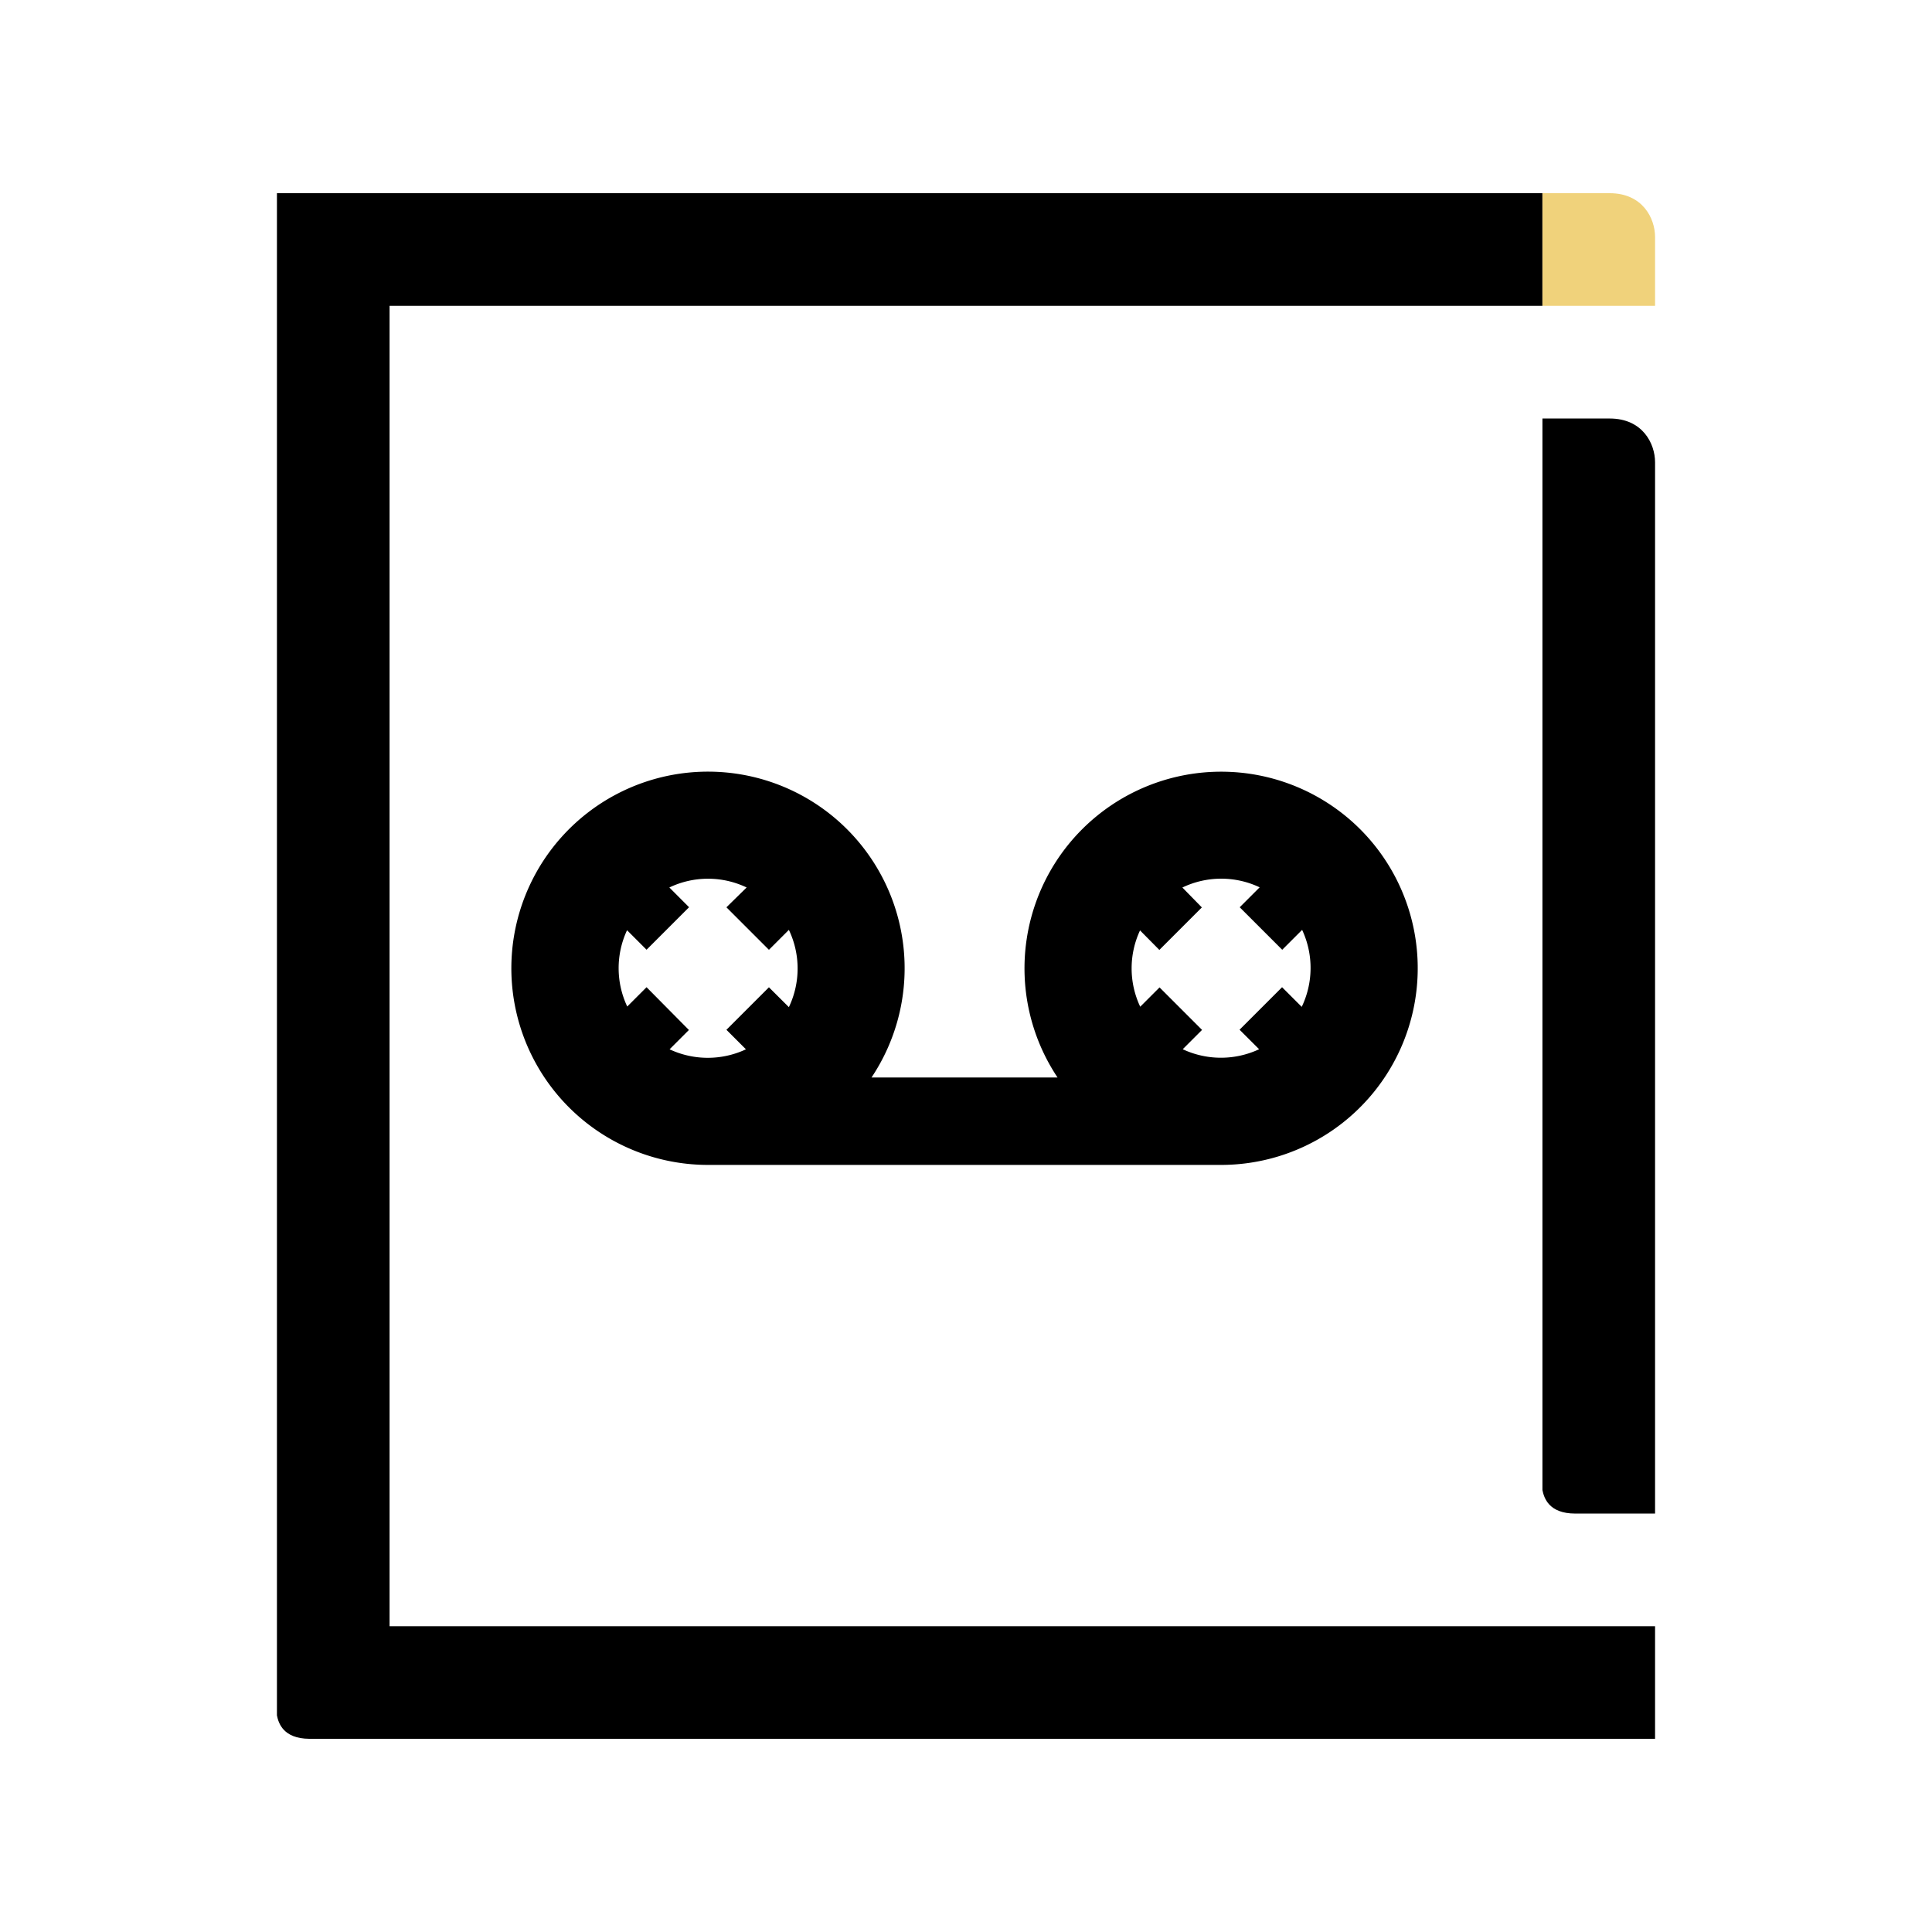<svg id="Layer_1" data-name="Layer 1" xmlns="http://www.w3.org/2000/svg" viewBox="0 0 500 500"><defs><style>.cls-1{fill:#f0d27b;}</style></defs><title>API-iconos</title><path d="M399.18,108.31V385.63c.41,2,1.62,6.08,8.5,6.08h20.65V119.64c0-4.86-3.24-11.33-11.74-11.33Z"/><path d="M100.82,50H71.67V443.94c.4,2,1.62,6,8.35,6.06H428.33V420.86H100.82V79.15H399.18V50Z"/><path class="cls-1" d="M428.33,61.34c0-4.86-3.24-11.34-11.74-11.34H399.18V79.15h29.15Z"/><path d="M352,214.59a50.9,50.9,0,0,0-78.31,64.26H225.55a50.89,50.89,0,1,0-42.32,22.63H316a50.9,50.9,0,0,0,36-86.89Zm-15.1,46-5.1-5.1-11,11,5.06,5.05a23.31,23.31,0,0,1-19.77,0l5-5-11-11-5,5a23.25,23.25,0,0,1-.05-19.75l5,5.05,11-11L306,229.69a23.23,23.23,0,0,1,20-.05l-5.16,5.16,11,11,5.15-5.15A23.31,23.31,0,0,1,336.87,260.61Zm-169.57-5.1-5,5a23.25,23.25,0,0,1-.05-19.75l5.05,5.05,11-11-5.1-5.11a23.17,23.17,0,0,1,20,0L188,234.81l11,11,5.16-5.16a23.23,23.23,0,0,1,0,20L199,255.51l-11,11,5.05,5.05a23.29,23.29,0,0,1-19.76,0l5-5Z"/></svg>